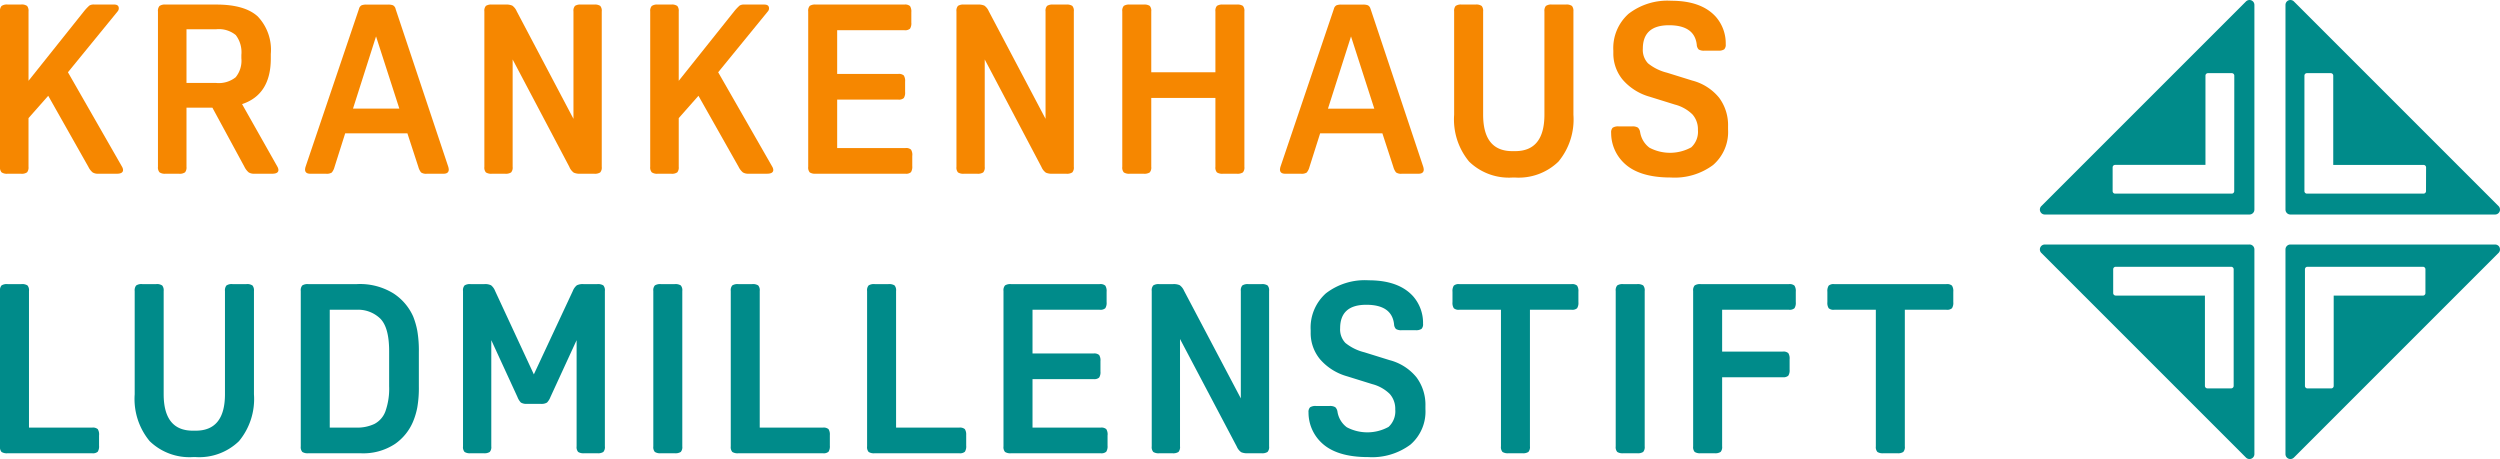 <svg id="Gruppe_12" data-name="Gruppe 12" xmlns="http://www.w3.org/2000/svg" xmlns:xlink="http://www.w3.org/1999/xlink" width="300.334" height="55.146" viewBox="0 0 300.334 55.146">
  <defs>
    <clipPath id="clip-path">
      <rect id="Rechteck_9" data-name="Rechteck 9" width="300.334" height="55.146" fill="none"/>
    </clipPath>
  </defs>
  <g id="Gruppe_11" data-name="Gruppe 11" transform="translate(0 0)" clip-path="url(#clip-path)">
    <path id="Pfad_29" data-name="Pfad 29" d="M14.127,1.931,8.162,9.237,14.669,20.6a.883.883,0,0,1,.114.37q0,.457-.742.457H11.816a1.212,1.212,0,0,1-.685-.157,2.011,2.011,0,0,1-.513-.67L5.794,12.064,3.425,14.746V20.6a.935.935,0,0,1-.171.656,1.1,1.1,0,0,1-.743.171H.913a1.1,1.1,0,0,1-.727-.171A.883.883,0,0,1,0,20.6V1.931a.883.883,0,0,1,.186-.656A1.113,1.113,0,0,1,.913,1.1h1.6a1.11,1.11,0,0,1,.743.171.935.935,0,0,1,.171.656v8.335l6.65-8.335a5.907,5.907,0,0,1,.656-.7A.974.974,0,0,1,11.3,1.1h2.4q.571,0,.571.457a.564.564,0,0,1-.143.37" transform="translate(0 -0.556)" fill="#f68700"/>
    <path id="Pfad_30" data-name="Pfad 30" d="M44.794,13.491H41.683V20.6a.935.935,0,0,1-.171.656,1.1,1.1,0,0,1-.743.171h-1.6a1.106,1.106,0,0,1-.728-.171.883.883,0,0,1-.186-.656V1.932a.883.883,0,0,1,.186-.656,1.115,1.115,0,0,1,.728-.171h6.108q3.4,0,4.965,1.427a5.817,5.817,0,0,1,1.57,4.509v.542q0,4.34-3.453,5.481L52.614,20.6a.89.89,0,0,1,.114.37q0,.457-.742.457H49.845a1.211,1.211,0,0,1-.685-.157,2.018,2.018,0,0,1-.513-.67ZM41.683,4.073v6.45h3.568a3.244,3.244,0,0,0,2.34-.685,3.148,3.148,0,0,0,.685-2.283v-.4a3.4,3.4,0,0,0-.671-2.383,3.193,3.193,0,0,0-2.354-.7Z" transform="translate(-19.279 -0.557)" fill="#f68700"/>
    <path id="Pfad_31" data-name="Pfad 31" d="M84.744,1.617,91.08,20.6a1.6,1.6,0,0,1,.057.314q0,.513-.628.513h-2a1.049,1.049,0,0,1-.7-.157,1.848,1.848,0,0,1-.328-.67l-1.313-4.024H78.693l-1.284,4.052a1.691,1.691,0,0,1-.328.656,1.126,1.126,0,0,1-.7.143H74.5q-.628,0-.628-.513a1.534,1.534,0,0,1,.058-.314l6.422-18.98a.65.65,0,0,1,.314-.428,1.6,1.6,0,0,1,.6-.085h2.569a1.6,1.6,0,0,1,.6.085.653.653,0,0,1,.314.428M82.4,4.928l-2.768,8.677H85.2Z" transform="translate(-37.225 -0.556)" fill="#f68700"/>
    <path id="Pfad_32" data-name="Pfad 32" d="M127.525,20.626,120.7,7.7V20.6a.881.881,0,0,1-.186.67,1.184,1.184,0,0,1-.727.157h-1.57a1.186,1.186,0,0,1-.728-.157.879.879,0,0,1-.186-.67V1.931a.878.878,0,0,1,.186-.67,1.189,1.189,0,0,1,.728-.157h1.655a1.774,1.774,0,0,1,.785.128,1.612,1.612,0,0,1,.528.671l6.821,12.929V1.931a.876.876,0,0,1,.186-.67,1.188,1.188,0,0,1,.728-.157h1.57a1.19,1.19,0,0,1,.728.157.88.88,0,0,1,.186.67V20.6a.88.88,0,0,1-.186.67,1.187,1.187,0,0,1-.728.157h-1.655a1.78,1.78,0,0,1-.785-.127,1.6,1.6,0,0,1-.528-.671" transform="translate(-59.114 -0.556)" fill="#f68700"/>
    <path id="Pfad_33" data-name="Pfad 33" d="M171.591,1.931l-5.964,7.306,6.507,11.36a.887.887,0,0,1,.115.37c0,.3-.249.457-.743.457h-2.225a1.213,1.213,0,0,1-.686-.157,2.011,2.011,0,0,1-.514-.67l-4.823-8.534-2.369,2.682V20.6a.935.935,0,0,1-.171.656,1.1,1.1,0,0,1-.743.171h-1.6a1.1,1.1,0,0,1-.727-.171.883.883,0,0,1-.186-.656V1.931a.883.883,0,0,1,.186-.656,1.113,1.113,0,0,1,.727-.171h1.6a1.11,1.11,0,0,1,.743.171.935.935,0,0,1,.171.656v8.335l6.65-8.335a5.854,5.854,0,0,1,.657-.7.972.972,0,0,1,.57-.127h2.4c.38,0,.57.152.57.457a.567.567,0,0,1-.143.37" transform="translate(-79.35 -0.556)" fill="#f68700"/>
    <path id="Pfad_34" data-name="Pfad 34" d="M208.222,19.256v1.257a1.2,1.2,0,0,1-.157.728.879.879,0,0,1-.67.185h-10.76a1.177,1.177,0,0,1-.727-.157.877.877,0,0,1-.187-.67V1.931a.877.877,0,0,1,.187-.67,1.188,1.188,0,0,1,.727-.157h10.646a.886.886,0,0,1,.671.185,1.2,1.2,0,0,1,.157.728V3.274a1.19,1.19,0,0,1-.157.727.88.88,0,0,1-.671.186H199.2V9.439h7.335a.883.883,0,0,1,.67.185,1.2,1.2,0,0,1,.157.728v1.256a1.187,1.187,0,0,1-.157.727.876.876,0,0,1-.67.187H199.2v5.822H207.4a.884.884,0,0,1,.67.185,1.193,1.193,0,0,1,.157.727" transform="translate(-98.628 -0.557)" fill="#f68700"/>
    <path id="Pfad_35" data-name="Pfad 35" d="M241.839,20.626,235.018,7.7V20.6a.883.883,0,0,1-.185.67,1.188,1.188,0,0,1-.728.157h-1.57a1.183,1.183,0,0,1-.728-.157.878.878,0,0,1-.186-.67V1.931a.878.878,0,0,1,.186-.67,1.185,1.185,0,0,1,.728-.157h1.655a1.78,1.78,0,0,1,.786.128,1.616,1.616,0,0,1,.527.671l6.821,12.929V1.931a.878.878,0,0,1,.187-.67,1.185,1.185,0,0,1,.727-.157h1.57a1.187,1.187,0,0,1,.727.157.878.878,0,0,1,.187.67V20.6a.878.878,0,0,1-.187.67,1.184,1.184,0,0,1-.727.157h-1.655a1.779,1.779,0,0,1-.785-.127,1.592,1.592,0,0,1-.528-.671" transform="translate(-116.719 -0.556)" fill="#f68700"/>
    <path id="Pfad_36" data-name="Pfad 36" d="M286.449,1.931V20.6a.883.883,0,0,1-.185.67,1.188,1.188,0,0,1-.729.157H283.88a1.182,1.182,0,0,1-.727-.157.878.878,0,0,1-.186-.67V12.32h-7.706V20.6a.883.883,0,0,1-.185.67,1.188,1.188,0,0,1-.729.157h-1.655a1.182,1.182,0,0,1-.727-.157.878.878,0,0,1-.186-.67V1.931a.88.88,0,0,1,.186-.67,1.189,1.189,0,0,1,.727-.157h1.655a1.2,1.2,0,0,1,.729.157.884.884,0,0,1,.185.67V9.237h7.706V1.931a.88.88,0,0,1,.186-.67,1.189,1.189,0,0,1,.727-.157h1.655a1.2,1.2,0,0,1,.729.157.884.884,0,0,1,.185.67" transform="translate(-136.956 -0.556)" fill="#f68700"/>
    <path id="Pfad_37" data-name="Pfad 37" d="M320.855,1.617,327.19,20.6a1.634,1.634,0,0,1,.057.314q0,.513-.628.513h-2a1.049,1.049,0,0,1-.7-.157,1.856,1.856,0,0,1-.328-.67l-1.313-4.024H314.8l-1.285,4.052a1.684,1.684,0,0,1-.328.656,1.128,1.128,0,0,1-.7.143h-1.884c-.419,0-.628-.171-.628-.513a1.573,1.573,0,0,1,.056-.314l6.422-18.98a.651.651,0,0,1,.313-.428,1.6,1.6,0,0,1,.6-.085h2.569a1.6,1.6,0,0,1,.6.085.657.657,0,0,1,.315.428m-2.341,3.311-2.768,8.677h5.564Z" transform="translate(-156.207 -0.556)" fill="#f68700"/>
    <path id="Pfad_38" data-name="Pfad 38" d="M366.478,1.931V14.346a7.927,7.927,0,0,1-1.8,5.624,6.866,6.866,0,0,1-5.252,1.911H359.2a6.865,6.865,0,0,1-5.252-1.911,7.925,7.925,0,0,1-1.8-5.624V1.931a.938.938,0,0,1,.171-.656,1.11,1.11,0,0,1,.743-.171h1.655a1.105,1.105,0,0,1,.742.171.932.932,0,0,1,.172.656V14.318q0,4.4,3.51,4.394h.342q3.511,0,3.511-4.394V1.931a.93.93,0,0,1,.172-.656,1.1,1.1,0,0,1,.741-.171h1.655a1.109,1.109,0,0,1,.743.171.938.938,0,0,1,.171.656" transform="translate(-177.457 -0.556)" fill="#f68700"/>
    <path id="Pfad_39" data-name="Pfad 39" d="M393.661,15.995a2.881,2.881,0,0,0,1.114,1.841,5.28,5.28,0,0,0,5.023-.044,2.54,2.54,0,0,0,.8-2.083,2.682,2.682,0,0,0-.657-1.869,4.683,4.683,0,0,0-2.112-1.185l-3.026-.942a6.675,6.675,0,0,1-3.226-2.026,4.923,4.923,0,0,1-1.141-3.254V6.178a5.517,5.517,0,0,1,1.826-4.424A7.644,7.644,0,0,1,397.4.184q3.6,0,5.338,1.913a4.853,4.853,0,0,1,1.2,3.31.785.785,0,0,1-.185.614,1.182,1.182,0,0,1-.727.157H401.4a1.2,1.2,0,0,1-.713-.143.882.882,0,0,1-.229-.57q-.258-2.34-3.339-2.34-3.14,0-3.14,2.825A2.344,2.344,0,0,0,394.6,7.7a5.858,5.858,0,0,0,2.284,1.127l3.026.942a6.142,6.142,0,0,1,3.238,2.07,5.522,5.522,0,0,1,1.07,3.439v.372a5.244,5.244,0,0,1-1.8,4.267,7.719,7.719,0,0,1-5.08,1.5q-3.883,0-5.68-1.8a4.987,4.987,0,0,1-1.485-3.567.788.788,0,0,1,.186-.614,1.189,1.189,0,0,1,.727-.157h1.6a1.222,1.222,0,0,1,.7.143.94.94,0,0,1,.27.57" transform="translate(-196.62 -0.093)" fill="#f68700"/>
    <path id="Pfad_40" data-name="Pfad 40" d="M11.9,86.952v1.257a1.2,1.2,0,0,1-.157.728.881.881,0,0,1-.671.185H.913a1.182,1.182,0,0,1-.728-.157A.878.878,0,0,1,0,88.294V69.627a.878.878,0,0,1,.186-.67A1.193,1.193,0,0,1,.913,68.8H2.569a1.194,1.194,0,0,1,.728.157.878.878,0,0,1,.185.67V86.04h7.592a.885.885,0,0,1,.671.185,1.193,1.193,0,0,1,.157.727" transform="translate(0 -34.67)" fill="#008b8a"/>
    <path id="Pfad_41" data-name="Pfad 41" d="M46.947,69.628V82.043a7.925,7.925,0,0,1-1.8,5.624A6.866,6.866,0,0,1,39.9,89.578H39.67a6.865,6.865,0,0,1-5.251-1.911,7.923,7.923,0,0,1-1.8-5.624V69.628a.935.935,0,0,1,.171-.656,1.109,1.109,0,0,1,.742-.171h1.655a1.11,1.11,0,0,1,.742.171.935.935,0,0,1,.171.656V82.015q0,4.4,3.511,4.394h.342q3.511,0,3.511-4.394V69.628a.936.936,0,0,1,.171-.656,1.11,1.11,0,0,1,.742-.171h1.656a1.108,1.108,0,0,1,.742.171.935.935,0,0,1,.171.656" transform="translate(-16.438 -34.67)" fill="#008b8a"/>
    <path id="Pfad_42" data-name="Pfad 42" d="M73.748,68.8H79.57a7.645,7.645,0,0,1,4.438,1.142,6.423,6.423,0,0,1,2.327,2.74,9.281,9.281,0,0,1,.5,1.726,14.191,14.191,0,0,1,.186,2.583v4.082a13.736,13.736,0,0,1-.186,2.539,8.62,8.62,0,0,1-.5,1.684,6.177,6.177,0,0,1-2.17,2.7A6.91,6.91,0,0,1,80,89.121H73.748a1.184,1.184,0,0,1-.727-.157.879.879,0,0,1-.186-.67V69.628a.88.88,0,0,1,.186-.67,1.191,1.191,0,0,1,.727-.157m2.569,3.082V86.04h3.2a4.814,4.814,0,0,0,2.168-.442A2.8,2.8,0,0,0,83.01,84.07a8.163,8.163,0,0,0,.442-3V76.849q0-2.8-1.042-3.882a3.829,3.829,0,0,0-2.9-1.084Z" transform="translate(-36.703 -34.67)" fill="#008b8a"/>
    <path id="Pfad_43" data-name="Pfad 43" d="M121.462,83.185h-1.627a1.257,1.257,0,0,1-.756-.157,1.982,1.982,0,0,1-.414-.671l-3.14-6.822V88.294a.88.88,0,0,1-.186.67,1.18,1.18,0,0,1-.727.157h-1.571a1.18,1.18,0,0,1-.727-.157.878.878,0,0,1-.186-.67V69.628a.879.879,0,0,1,.186-.67,1.191,1.191,0,0,1,.727-.157H114.7a1.614,1.614,0,0,1,.8.143,1.652,1.652,0,0,1,.485.684l4.652,10.018,4.68-10.018a1.648,1.648,0,0,1,.485-.684,1.61,1.61,0,0,1,.8-.143h1.655a1.194,1.194,0,0,1,.728.157.883.883,0,0,1,.185.67V88.294a.882.882,0,0,1-.185.67,1.183,1.183,0,0,1-.728.157h-1.57a1.18,1.18,0,0,1-.727-.157.876.876,0,0,1-.186-.67V75.536l-3.14,6.822a1.989,1.989,0,0,1-.414.671,1.256,1.256,0,0,1-.756.157" transform="translate(-56.504 -34.67)" fill="#008b8a"/>
    <path id="Pfad_44" data-name="Pfad 44" d="M161.694,69.628V88.294a.881.881,0,0,1-.185.67,1.187,1.187,0,0,1-.728.157h-1.656a1.184,1.184,0,0,1-.727-.157.878.878,0,0,1-.186-.67V69.628a.88.88,0,0,1,.186-.67,1.191,1.191,0,0,1,.727-.157h1.656a1.194,1.194,0,0,1,.728.157.882.882,0,0,1,.185.67" transform="translate(-79.727 -34.67)" fill="#008b8a"/>
    <path id="Pfad_45" data-name="Pfad 45" d="M188.87,86.952v1.257a1.205,1.205,0,0,1-.157.728.888.888,0,0,1-.673.185h-10.16a1.178,1.178,0,0,1-.727-.157.878.878,0,0,1-.186-.67V69.627a.878.878,0,0,1,.186-.67,1.189,1.189,0,0,1,.727-.157h1.655a1.189,1.189,0,0,1,.727.157.878.878,0,0,1,.185.67V86.04h7.592a.892.892,0,0,1,.673.185,1.2,1.2,0,0,1,.157.727" transform="translate(-89.178 -34.67)" fill="#008b8a"/>
    <path id="Pfad_46" data-name="Pfad 46" d="M221.892,86.952v1.257a1.2,1.2,0,0,1-.157.728.885.885,0,0,1-.671.185H210.9a1.179,1.179,0,0,1-.728-.157.878.878,0,0,1-.186-.67V69.627a.878.878,0,0,1,.186-.67,1.19,1.19,0,0,1,.728-.157h1.655a1.2,1.2,0,0,1,.728.157.882.882,0,0,1,.185.67V86.04h7.592a.889.889,0,0,1,.671.185,1.193,1.193,0,0,1,.157.727" transform="translate(-105.819 -34.67)" fill="#008b8a"/>
    <path id="Pfad_47" data-name="Pfad 47" d="M255.514,86.952v1.257a1.2,1.2,0,0,1-.157.728.88.88,0,0,1-.67.185h-10.76a1.177,1.177,0,0,1-.727-.157.875.875,0,0,1-.187-.67V69.627a.875.875,0,0,1,.187-.67,1.188,1.188,0,0,1,.727-.157h10.646a.887.887,0,0,1,.671.185,1.2,1.2,0,0,1,.157.728V70.97a1.19,1.19,0,0,1-.157.727.881.881,0,0,1-.671.186H246.5v5.252h7.335a.883.883,0,0,1,.67.185,1.194,1.194,0,0,1,.157.728V79.3a1.187,1.187,0,0,1-.157.727.876.876,0,0,1-.67.187H246.5V86.04h8.192a.884.884,0,0,1,.67.185,1.193,1.193,0,0,1,.157.727" transform="translate(-122.46 -34.67)" fill="#008b8a"/>
    <path id="Pfad_48" data-name="Pfad 48" d="M289.132,88.323l-6.822-12.928v12.9a.883.883,0,0,1-.185.67,1.187,1.187,0,0,1-.728.157h-1.57a1.182,1.182,0,0,1-.728-.157.878.878,0,0,1-.186-.67V69.628a.878.878,0,0,1,.186-.67,1.185,1.185,0,0,1,.728-.157h1.655a1.78,1.78,0,0,1,.786.128,1.616,1.616,0,0,1,.527.671l6.821,12.929v-12.9a.878.878,0,0,1,.186-.67,1.185,1.185,0,0,1,.727-.157h1.57a1.187,1.187,0,0,1,.727.157.878.878,0,0,1,.187.67V88.294a.878.878,0,0,1-.187.67,1.184,1.184,0,0,1-.727.157h-1.655a1.779,1.779,0,0,1-.785-.127,1.6,1.6,0,0,1-.528-.671" transform="translate(-140.551 -34.67)" fill="#008b8a"/>
    <path id="Pfad_49" data-name="Pfad 49" d="M320.364,83.691a2.881,2.881,0,0,0,1.114,1.841,5.28,5.28,0,0,0,5.023-.044,2.54,2.54,0,0,0,.8-2.083,2.682,2.682,0,0,0-.657-1.869,4.683,4.683,0,0,0-2.112-1.185l-3.026-.942a6.675,6.675,0,0,1-3.225-2.026,4.923,4.923,0,0,1-1.141-3.254v-.256a5.517,5.517,0,0,1,1.826-4.424,7.645,7.645,0,0,1,5.137-1.57q3.6,0,5.337,1.913a4.853,4.853,0,0,1,1.2,3.31.785.785,0,0,1-.185.614,1.182,1.182,0,0,1-.727.157H328.1a1.2,1.2,0,0,1-.713-.143.882.882,0,0,1-.229-.57q-.258-2.34-3.339-2.34-3.139,0-3.14,2.825a2.344,2.344,0,0,0,.628,1.756,5.859,5.859,0,0,0,2.284,1.127l3.026.942a6.142,6.142,0,0,1,3.238,2.07,5.521,5.521,0,0,1,1.071,3.439v.372a5.244,5.244,0,0,1-1.8,4.267,7.719,7.719,0,0,1-5.08,1.5q-3.883,0-5.68-1.8a4.986,4.986,0,0,1-1.485-3.567.788.788,0,0,1,.186-.614,1.189,1.189,0,0,1,.727-.157h1.6a1.222,1.222,0,0,1,.7.143.938.938,0,0,1,.27.57" transform="translate(-159.684 -34.206)" fill="#008b8a"/>
    <path id="Pfad_50" data-name="Pfad 50" d="M357.57,88.294V71.883h-4.995a.879.879,0,0,1-.671-.185,1.188,1.188,0,0,1-.157-.728V69.714a1.191,1.191,0,0,1,.157-.728.883.883,0,0,1,.671-.185h13.471a.886.886,0,0,1,.671.185,1.2,1.2,0,0,1,.157.728V70.97a1.192,1.192,0,0,1-.157.728.882.882,0,0,1-.671.185h-4.995V88.294a.88.88,0,0,1-.186.67,1.182,1.182,0,0,1-.727.157h-1.655a1.188,1.188,0,0,1-.729-.157.884.884,0,0,1-.185-.67" transform="translate(-177.254 -34.67)" fill="#008b8a"/>
    <path id="Pfad_51" data-name="Pfad 51" d="M394.754,69.628V88.294a.883.883,0,0,1-.185.67,1.188,1.188,0,0,1-.729.157h-1.655a1.182,1.182,0,0,1-.727-.157.878.878,0,0,1-.186-.67V69.628a.88.88,0,0,1,.186-.67,1.189,1.189,0,0,1,.727-.157h1.655a1.2,1.2,0,0,1,.729.157.884.884,0,0,1,.185.67" transform="translate(-197.171 -34.67)" fill="#008b8a"/>
    <path id="Pfad_52" data-name="Pfad 52" d="M420.786,79.989h-7.278v8.305a.883.883,0,0,1-.185.67,1.187,1.187,0,0,1-.728.157H410.94a1.183,1.183,0,0,1-.728-.157.878.878,0,0,1-.186-.67V69.628a.878.878,0,0,1,.186-.67,1.186,1.186,0,0,1,.728-.157h10.588a.883.883,0,0,1,.671.185,1.191,1.191,0,0,1,.157.729V70.97a1.187,1.187,0,0,1-.157.727.879.879,0,0,1-.671.185h-8.02v5.024h7.278a.884.884,0,0,1,.67.185,1.186,1.186,0,0,1,.158.728v1.256a1.181,1.181,0,0,1-.158.728.88.88,0,0,1-.67.186" transform="translate(-206.622 -34.67)" fill="#008b8a"/>
    <path id="Pfad_53" data-name="Pfad 53" d="M448.352,88.294V71.883h-4.994a.879.879,0,0,1-.671-.185,1.188,1.188,0,0,1-.157-.728V69.714a1.19,1.19,0,0,1,.157-.728.883.883,0,0,1,.671-.185h13.471a.886.886,0,0,1,.671.185,1.194,1.194,0,0,1,.157.728V70.97a1.192,1.192,0,0,1-.157.728.882.882,0,0,1-.671.185h-4.994V88.294a.88.88,0,0,1-.186.67,1.182,1.182,0,0,1-.727.157h-1.655a1.188,1.188,0,0,1-.729-.157.884.884,0,0,1-.185-.67" transform="translate(-223.001 -34.67)" fill="#008b8a"/>
    <path id="Pfad_54" data-name="Pfad 54" d="M519.4.045a.6.6,0,0,0-.644.128L494.166,24.762a.592.592,0,0,0,.418,1.01h24.588a.592.592,0,0,0,.592-.592V.591A.593.593,0,0,0,519.4.045m-2.06,22.918a.3.3,0,0,1-.3.3H503.033a.3.3,0,0,1-.3-.3V20.109a.3.3,0,0,1,.3-.3h10.852V9.089a.3.3,0,0,1,.3-.3h2.864a.3.3,0,0,1,.3.3Z" transform="translate(-248.935 -0.001)" fill="#008b8a"/>
    <path id="Pfad_55" data-name="Pfad 55" d="M519.173,59.212H494.584a.592.592,0,0,0-.418,1.01L518.754,84.81a.594.594,0,0,0,.418.173.58.58,0,0,0,.226-.046.59.59,0,0,0,.366-.546V59.8a.591.591,0,0,0-.591-.591m-1.9,16.986a.3.3,0,0,1-.3.3H514.12a.3.3,0,0,1-.3-.3V65.346H503.1a.3.3,0,0,1-.3-.3V62.187a.3.3,0,0,1,.3-.3h13.874a.3.3,0,0,1,.3.3Z" transform="translate(-248.935 -29.838)" fill="#008b8a"/>
    <path id="Pfad_56" data-name="Pfad 56" d="M579.067,24.761,554.478.172a.6.6,0,0,0-.644-.128.592.592,0,0,0-.365.546V25.179a.591.591,0,0,0,.591.592h24.589a.592.592,0,0,0,.418-1.01m-8.716-1.8a.3.3,0,0,1-.3.3H556.045a.3.3,0,0,1-.3-.3V9.088a.3.3,0,0,1,.3-.3h2.862a.3.3,0,0,1,.3.3V19.814h10.853a.3.3,0,0,1,.3.3Z" transform="translate(-278.906 0)" fill="#008b8a"/>
    <path id="Pfad_57" data-name="Pfad 57" d="M579.2,59.578a.591.591,0,0,0-.546-.366H554.059a.592.592,0,0,0-.591.591v24.59a.594.594,0,0,0,.591.591.6.6,0,0,0,.418-.173l24.589-24.59a.592.592,0,0,0,.128-.644m-8.913,5.473a.3.3,0,0,1-.3.3H559.261V76.2a.3.3,0,0,1-.3.3h-2.853a.3.3,0,0,1-.3-.3V62.187a.3.3,0,0,1,.3-.3h13.874a.3.3,0,0,1,.3.3Z" transform="translate(-278.906 -29.838)" fill="#008b8a"/>
  </g>
</svg>

